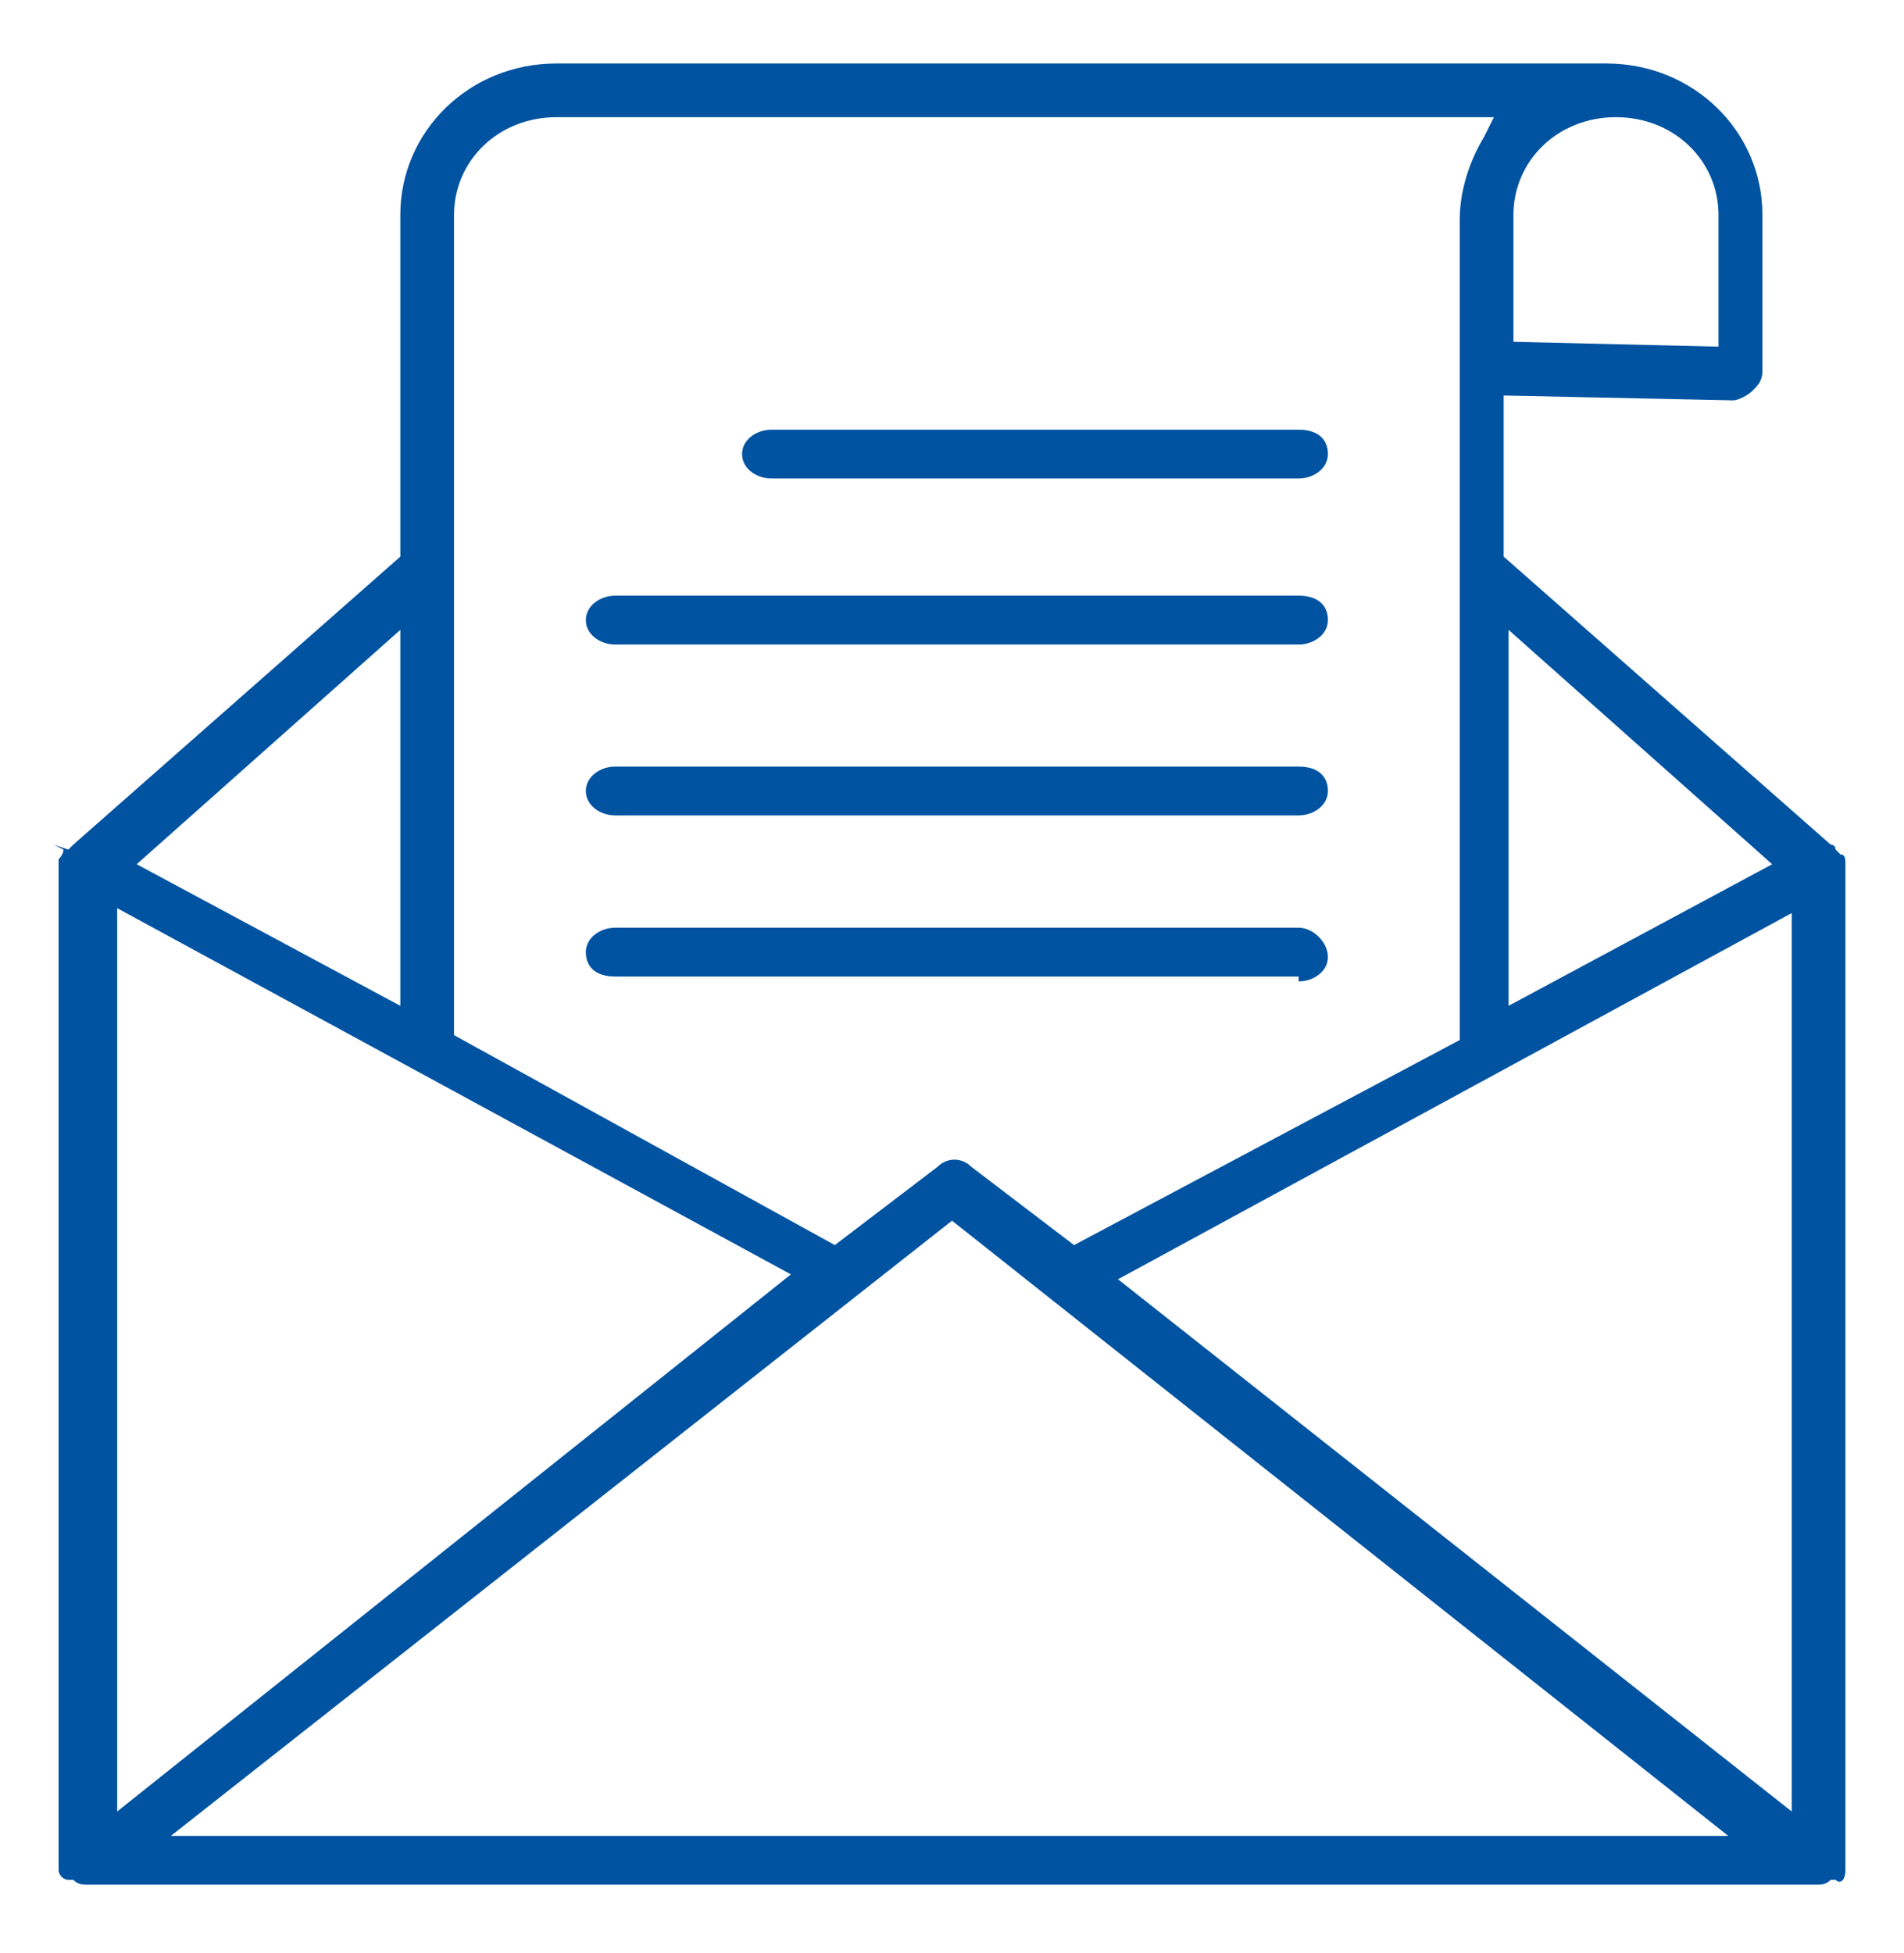 <?xml version="1.0" encoding="utf-8"?>
<!-- Generator: Adobe Illustrator 25.2.1, SVG Export Plug-In . SVG Version: 6.00 Build 0)  -->
<svg version="1.1" id="Layer_1" xmlns="http://www.w3.org/2000/svg" xmlns:xlink="http://www.w3.org/1999/xlink" x="0px" y="0px"
	 viewBox="0 0 39 40" style="enable-background:new 0 0 39 40;" xml:space="preserve">
<style type="text/css">
	.st0{fill:#0053A1;}
</style>
<g>
	<path class="st0" d="M15.8,9.8h10.8c0.3,0,0.6-0.2,0.6-0.5S27,8.8,26.6,8.8H15.8c-0.3,0-0.6,0.2-0.6,0.5S15.5,9.8,15.8,9.8z"/>
	<path class="st0" d="M12.6,16.7h14c0.3,0,0.6-0.2,0.6-0.5s-0.2-0.5-0.6-0.5h-14c-0.3,0-0.6,0.2-0.6,0.5
		C12,16.5,12.3,16.7,12.6,16.7z"/>
	<path class="st0" d="M26.6,20.1c0.3,0,0.6-0.2,0.6-0.5S26.9,19,26.6,19h-14c-0.3,0-0.6,0.2-0.6,0.5s0.2,0.5,0.6,0.5h14V20.1z"/>
	<path class="st0" d="M37.8,38.3L37.8,38.3V17.7c0-0.1,0-0.2-0.1-0.2l-0.1-0.1c0,0,0-0.1-0.1-0.1l-6.7-5.9V8.1l4.7,0.1
		c0.1,0,0.3-0.1,0.4-0.2c0.1-0.1,0.2-0.2,0.2-0.4V4.4c0-1.7-1.4-3.1-3.2-3.1H11.4c-1.8,0-3.2,1.4-3.2,3.1v7l-6.7,5.9
		c0,0,0,0-0.1,0.1l-0.3-0.1l0.2,0.1c0,0.1-0.1,0.2-0.1,0.2v20.5v0.1v0.1c0,0.1,0.1,0.2,0.2,0.2c0,0,0,0,0.1,0
		c0.1,0.1,0.2,0.1,0.3,0.1h35.4c0.1,0,0.2,0,0.3-0.1c0,0,0,0,0.1,0C37.7,38.6,37.8,38.5,37.8,38.3L37.8,38.3z M31,4.4
		c0-1.1,0.9-2,2.1-2c1.2,0,2.1,0.9,2.1,2v2.7L31,7V4.4z M30.9,12.9l5.4,4.8l-5.4,2.9V12.9z M9.3,4.4c0-1.1,0.9-2,2.1-2h19.2
		l-0.2,0.4c-0.3,0.5-0.5,1.1-0.5,1.7v16.8L22,25.5l-2.1-1.6c-0.2-0.2-0.5-0.2-0.7,0l-2.1,1.6l-7.8-4.3C9.3,21.2,9.3,4.4,9.3,4.4z
		 M8.2,12.9v7.7l-5.4-2.9L8.2,12.9z M2.4,18.6l13.8,7.5l-13.8,11V18.6z M3.5,37.6l16-12.6l15.9,12.6H3.5z M36.7,37.1L22.9,26.2
		l13.8-7.5V37.1z"/>
	<path class="st0" d="M12.6,13.2h14c0.3,0,0.6-0.2,0.6-0.5s-0.2-0.5-0.6-0.5h-14c-0.3,0-0.6,0.2-0.6,0.5S12.3,13.2,12.6,13.2z"/>
</g>
</svg>
